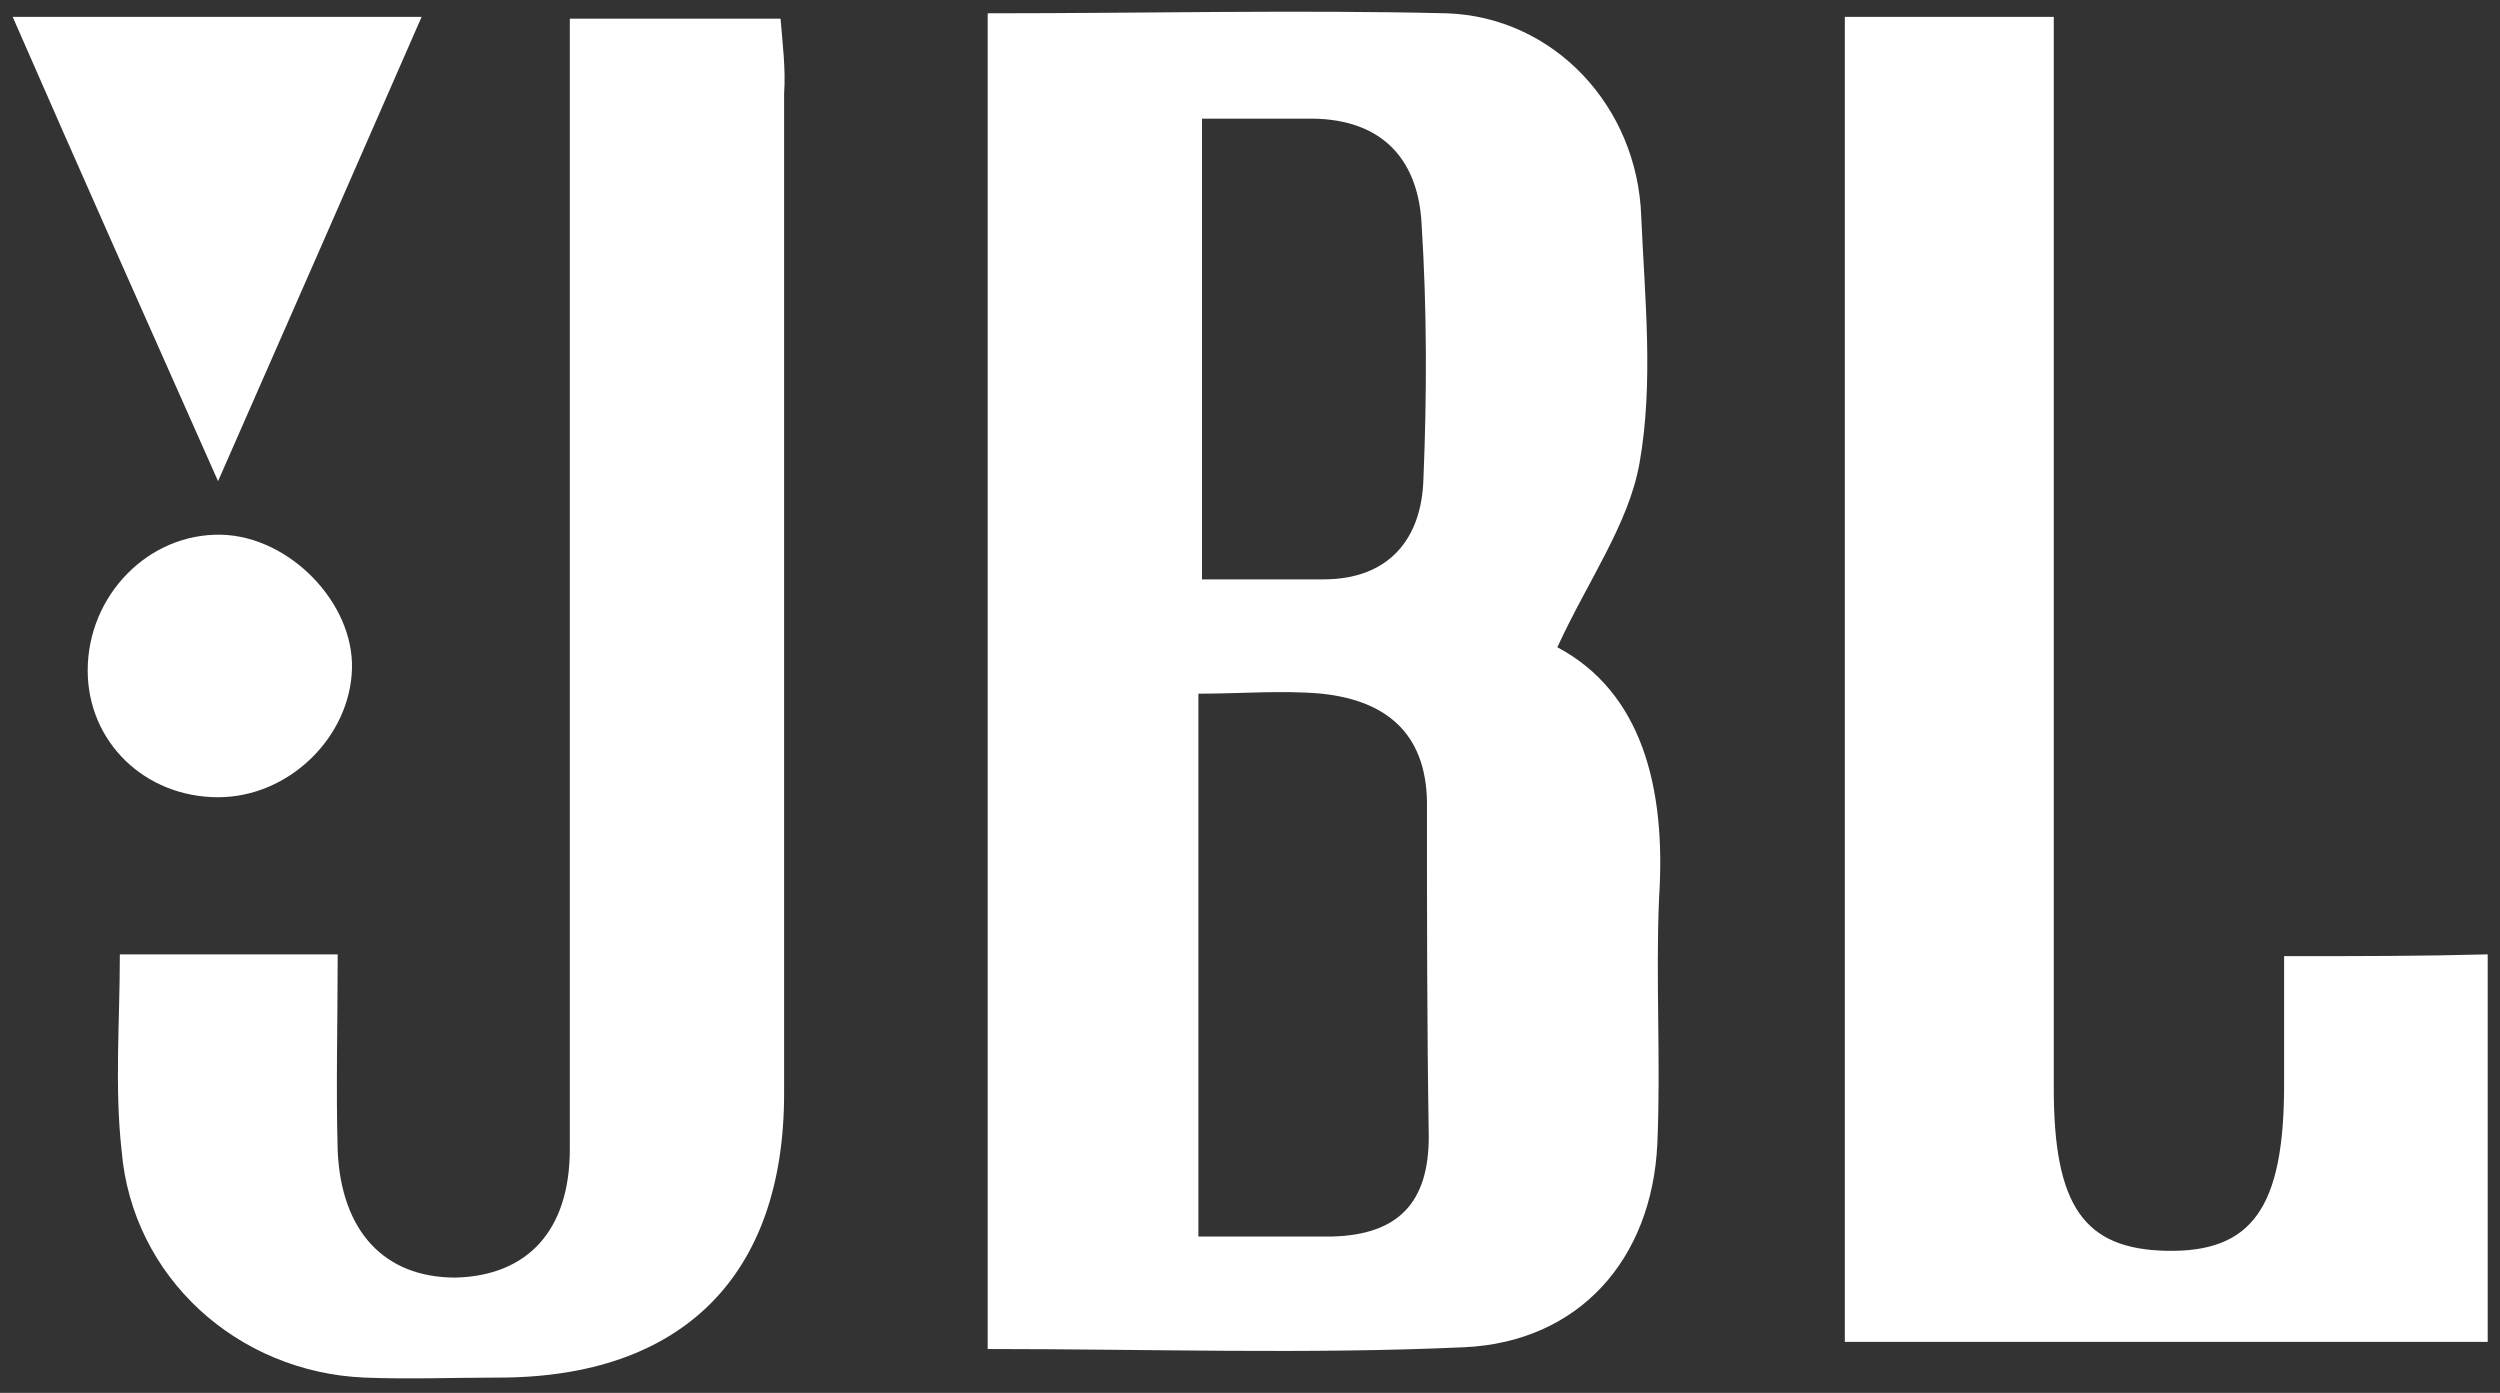 <svg width="140" height="78" viewBox="0 0 140 78" fill="none" xmlns="http://www.w3.org/2000/svg">
<rect x="0" y="0" width="140" height="78" fill="#333333" stroke="none"/>
<path id="Union" d="M43.711 1.045C43.811 2.345 44.01 3.845 43.91 5.245V61.245C43.91 71.445 38.21 77.145 27.91 77.145C25.41 77.145 22.91 77.245 20.41 77.145C13.31 76.844 7.411 71.545 6.811 64.445C6.411 60.845 6.711 57.245 6.711 53.445H18.91C18.91 57.245 18.81 60.845 18.91 64.445C19.11 68.945 21.511 71.545 25.511 71.545C29.511 71.445 31.91 68.945 31.91 64.345V1.045H43.711ZM55.31 0.745C64.111 0.745 72.611 0.545 81.011 0.745C87.011 0.945 91.71 5.946 91.91 12.146C92.11 16.745 92.611 21.445 91.811 25.945C91.21 29.345 88.911 32.545 87.211 36.245C91.911 38.745 93.31 44.045 92.91 50.245C92.71 54.845 93.01 59.445 92.811 64.045C92.511 70.545 88.411 75.145 82.011 75.445C73.211 75.845 64.41 75.545 55.31 75.545V0.745ZM115.011 60.945C115.011 67.545 116.711 69.945 121.311 70.045C126.111 70.145 127.91 67.645 127.91 60.745V53.545C132.11 53.545 135.511 53.545 139.311 53.445V75.145H103.311V0.945H115.011V60.945ZM74.011 38.846C71.811 38.646 69.51 38.846 67.11 38.846V69.245H74.61C78.31 69.145 80.011 67.345 80.011 63.645C79.911 57.546 79.91 51.346 79.91 45.346C80.01 41.246 77.811 39.246 74.011 38.846ZM12.411 29.945C16.211 30.046 19.811 33.746 19.711 37.445C19.611 41.245 16.211 44.645 12.211 44.645C8.111 44.645 4.911 41.546 4.911 37.546C4.911 33.346 8.311 29.845 12.411 29.945ZM73.11 6.646H67.311V32.445H74.11C77.81 32.445 79.611 30.145 79.711 26.846C79.911 22.046 79.91 17.345 79.61 12.545C79.41 8.745 77.21 6.546 73.11 6.646ZM23.61 0.945C19.81 9.645 16.211 17.845 12.211 26.945C8.211 17.945 4.511 9.645 0.711 0.945H23.61Z" fill="white"/>
</svg>
